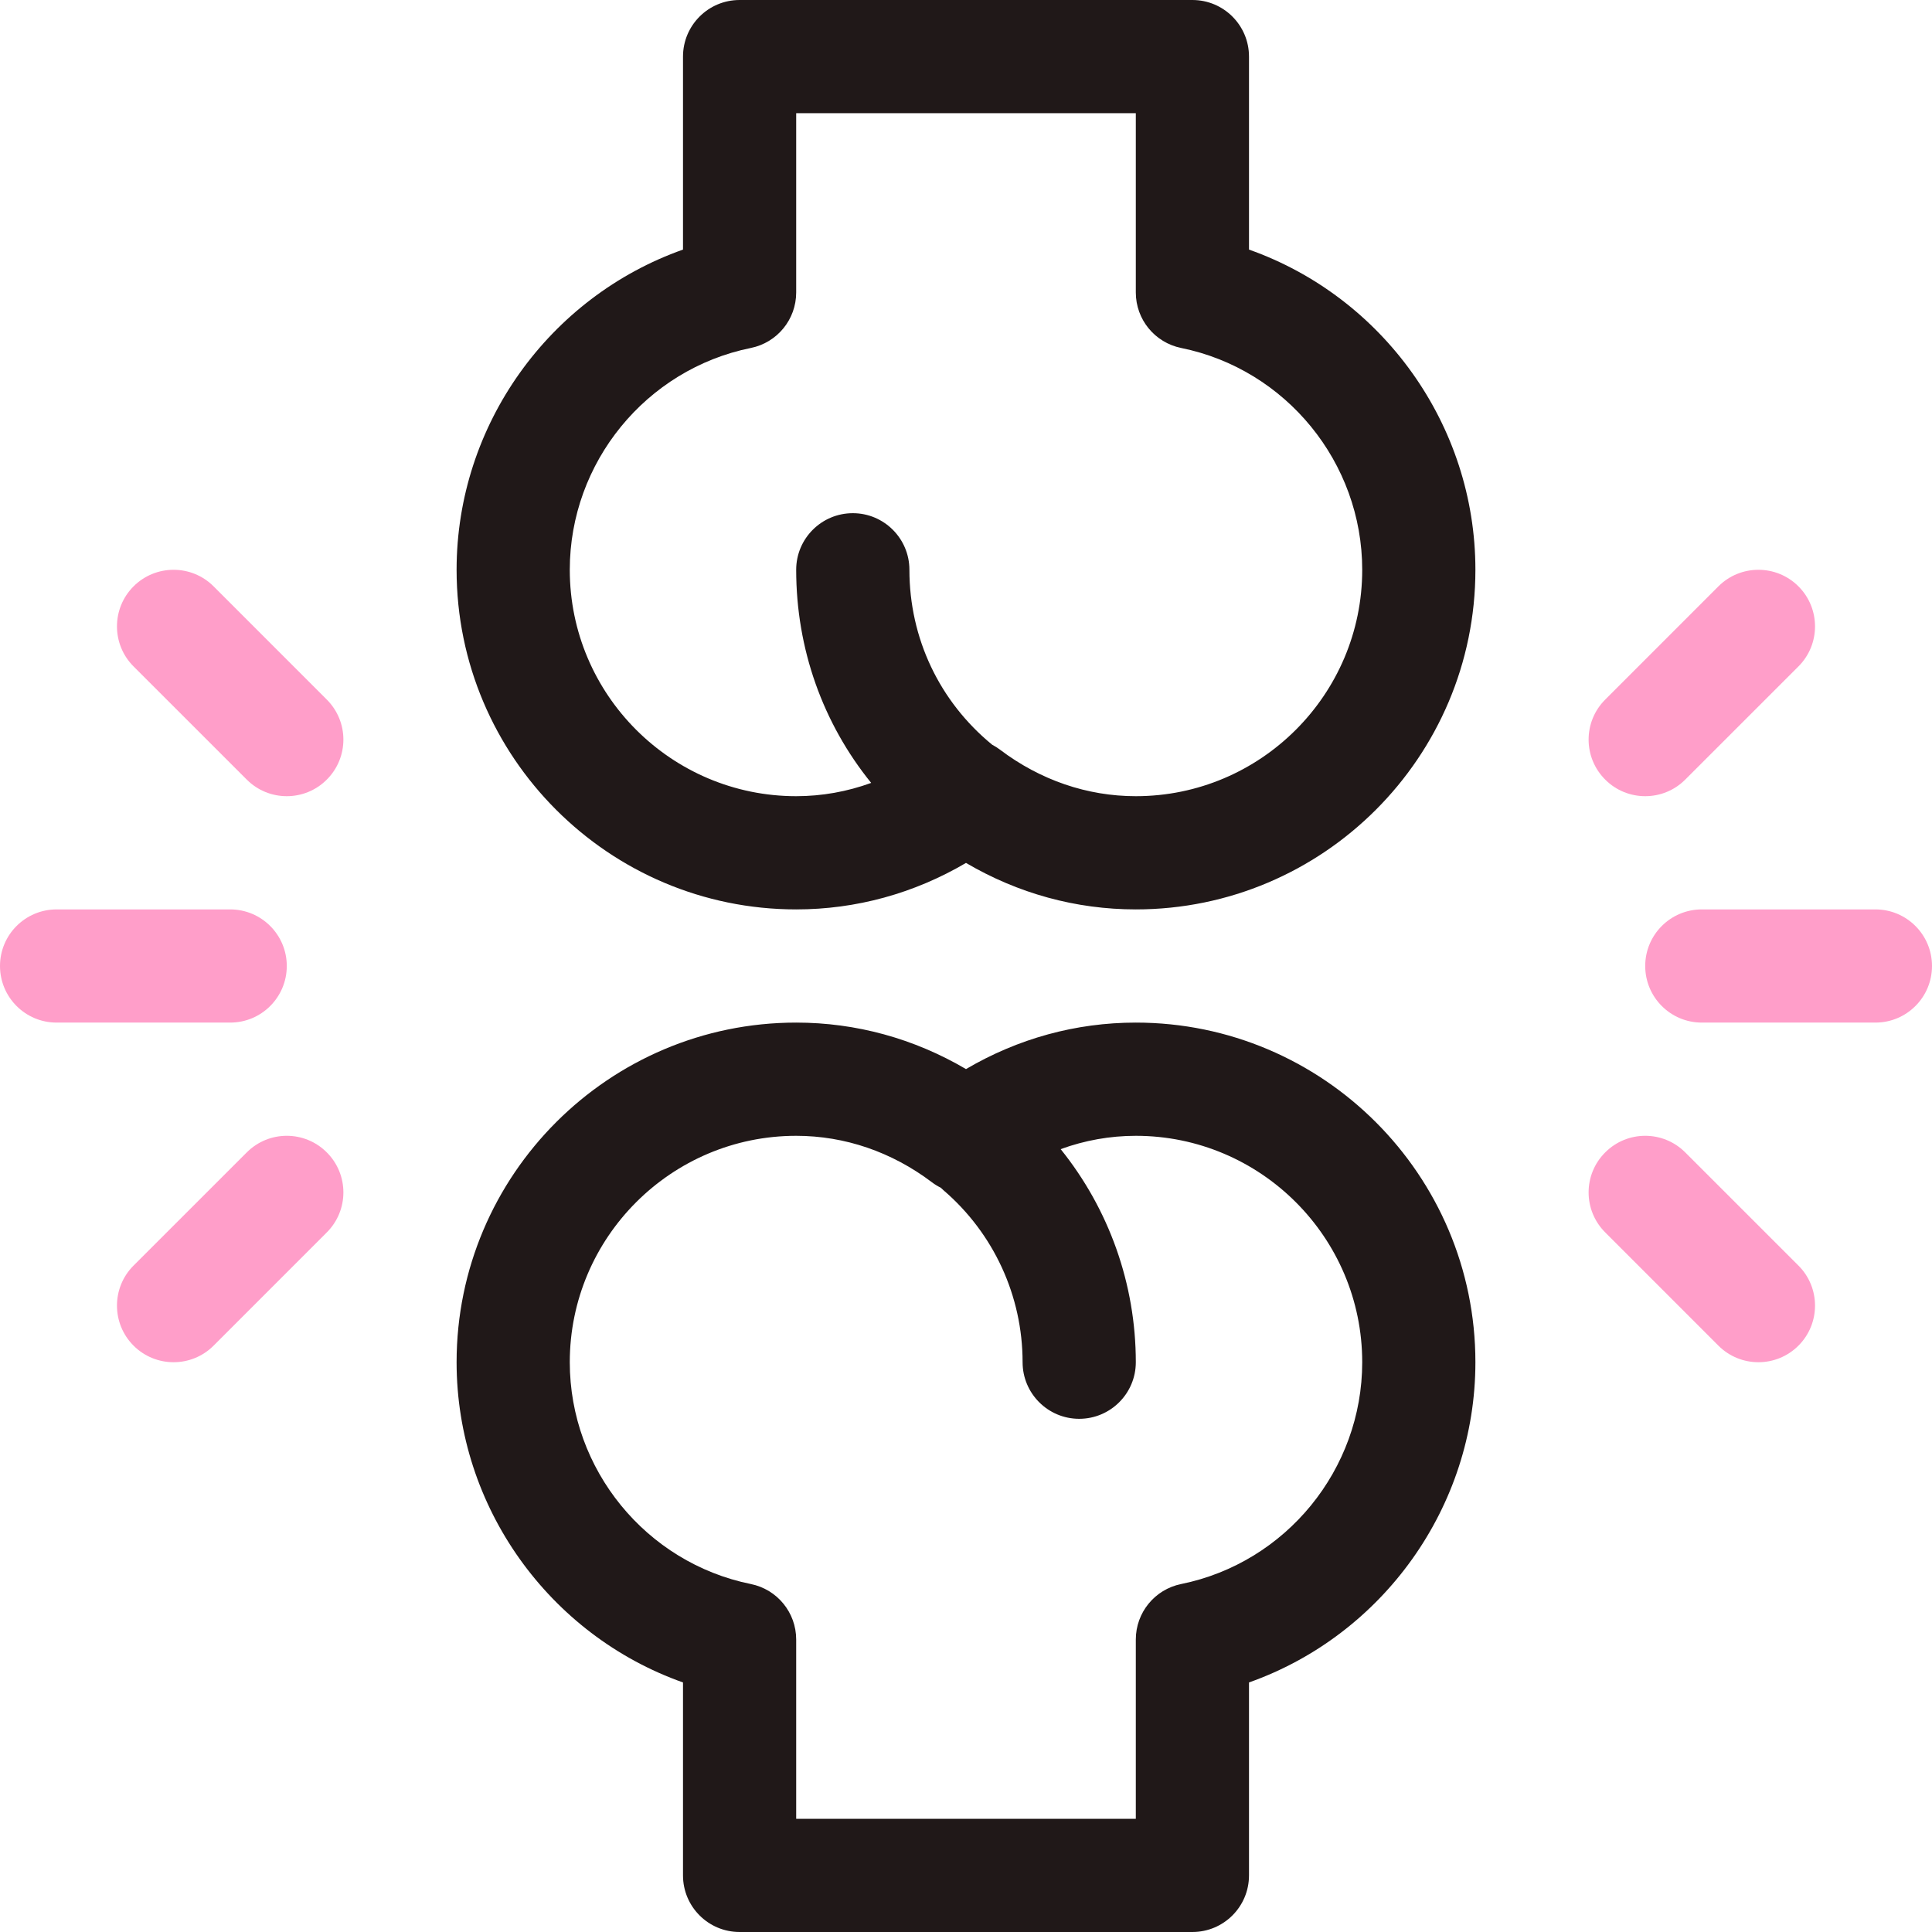 <svg xmlns:xlink="http://www.w3.org/1999/xlink" width="48" height="48" viewBox="0 0 48 48" fill="none" xmlns="http://www.w3.org/2000/svg">
<path d="M31.031 6.201V1.406C31.031 0.63 30.402 0 29.625 0H18.375C17.598 0 16.969 0.63 16.969 1.406V6.201C13.65 7.375 11.344 10.555 11.344 14.156C11.344 18.809 15.129 22.594 19.781 22.594C21.27 22.594 22.71 22.197 24 21.439C25.29 22.197 26.73 22.594 28.219 22.594C32.871 22.594 36.656 18.809 36.656 14.156C36.656 10.555 34.35 7.375 31.031 6.201ZM28.219 19.781C27.012 19.781 25.846 19.382 24.848 18.628C24.785 18.58 24.719 18.538 24.651 18.503C23.341 17.429 22.594 15.859 22.594 14.156C22.594 13.38 21.964 12.75 21.188 12.75C20.411 12.75 19.781 13.38 19.781 14.156C19.781 16.122 20.444 17.97 21.644 19.451C21.047 19.668 20.42 19.781 19.781 19.781C16.68 19.781 14.156 17.258 14.156 14.156C14.156 11.492 16.048 9.174 18.655 8.645C19.31 8.512 19.781 7.936 19.781 7.267V2.812H28.219V7.267C28.219 7.936 28.69 8.512 29.345 8.645C31.952 9.174 33.844 11.492 33.844 14.156C33.844 17.258 31.32 19.781 28.219 19.781Z" fill="#201818"></path>
<path d="M46.594 25.406H42.281C41.505 25.406 40.875 24.777 40.875 24C40.875 23.223 41.505 22.594 42.281 22.594H46.594C47.37 22.594 48 23.223 48 24C48 24.777 47.37 25.406 46.594 25.406Z" fill="#FF9EC9"></path>
<path d="M40.875 19.781C40.515 19.781 40.155 19.644 39.881 19.369C39.331 18.82 39.331 17.93 39.881 17.381L42.693 14.568C43.242 14.019 44.133 14.019 44.682 14.568C45.231 15.117 45.231 16.008 44.682 16.557L41.869 19.369C41.595 19.644 41.235 19.781 40.875 19.781Z" fill="#FF9EC9"></path>
<path d="M43.688 33.844C43.328 33.844 42.968 33.707 42.693 33.432L39.881 30.619C39.331 30.07 39.331 29.18 39.881 28.631C40.43 28.081 41.32 28.081 41.869 28.631L44.682 31.443C45.231 31.992 45.231 32.883 44.682 33.432C44.407 33.707 44.047 33.844 43.688 33.844Z" fill="#FF9EC9"></path>
<path d="M5.719 25.406H1.406C0.63 25.406 0 24.777 0 24C0 23.223 0.63 22.594 1.406 22.594H5.719C6.495 22.594 7.125 23.223 7.125 24C7.125 24.777 6.495 25.406 5.719 25.406Z" fill="#FF9EC9"></path>
<path d="M7.125 19.781C6.765 19.781 6.405 19.644 6.131 19.369L3.318 16.557C2.769 16.008 2.769 15.117 3.318 14.568C3.867 14.019 4.758 14.019 5.307 14.568L8.119 17.381C8.669 17.93 8.669 18.82 8.119 19.369C7.845 19.644 7.485 19.781 7.125 19.781Z" fill="#FF9EC9"></path>
<path d="M4.312 33.844C3.953 33.844 3.593 33.707 3.318 33.432C2.769 32.883 2.769 31.992 3.318 31.443L6.131 28.631C6.68 28.081 7.57 28.081 8.119 28.631C8.669 29.18 8.669 30.07 8.119 30.619L5.307 33.432C5.032 33.707 4.672 33.844 4.312 33.844Z" fill="#FF9EC9"></path>
<path d="M28.219 25.406C26.73 25.406 25.29 25.803 24 26.561C22.71 25.803 21.27 25.406 19.781 25.406C15.129 25.406 11.344 29.191 11.344 33.844C11.344 37.445 13.65 40.625 16.969 41.8V46.594C16.969 47.37 17.598 48 18.375 48H29.625C30.402 48 31.031 47.37 31.031 46.594V41.8C34.35 40.625 36.656 37.445 36.656 33.844C36.656 29.191 32.871 25.406 28.219 25.406ZM29.345 39.355C28.69 39.488 28.219 40.064 28.219 40.733V45.188H19.781V40.733C19.781 40.064 19.31 39.488 18.655 39.355C16.048 38.826 14.156 36.508 14.156 33.844C14.156 30.742 16.68 28.219 19.781 28.219C20.988 28.219 22.154 28.618 23.152 29.372C23.223 29.426 23.297 29.471 23.374 29.509C23.395 29.529 23.415 29.549 23.437 29.568C24.688 30.64 25.406 32.198 25.406 33.844C25.406 34.62 26.036 35.25 26.812 35.25C27.589 35.25 28.219 34.62 28.219 33.844C28.219 31.9 27.551 30.039 26.352 28.55C26.95 28.332 27.578 28.219 28.219 28.219C31.32 28.219 33.844 30.742 33.844 33.844C33.844 36.508 31.952 38.826 29.345 39.355Z" fill="#201818"></path>
</svg>